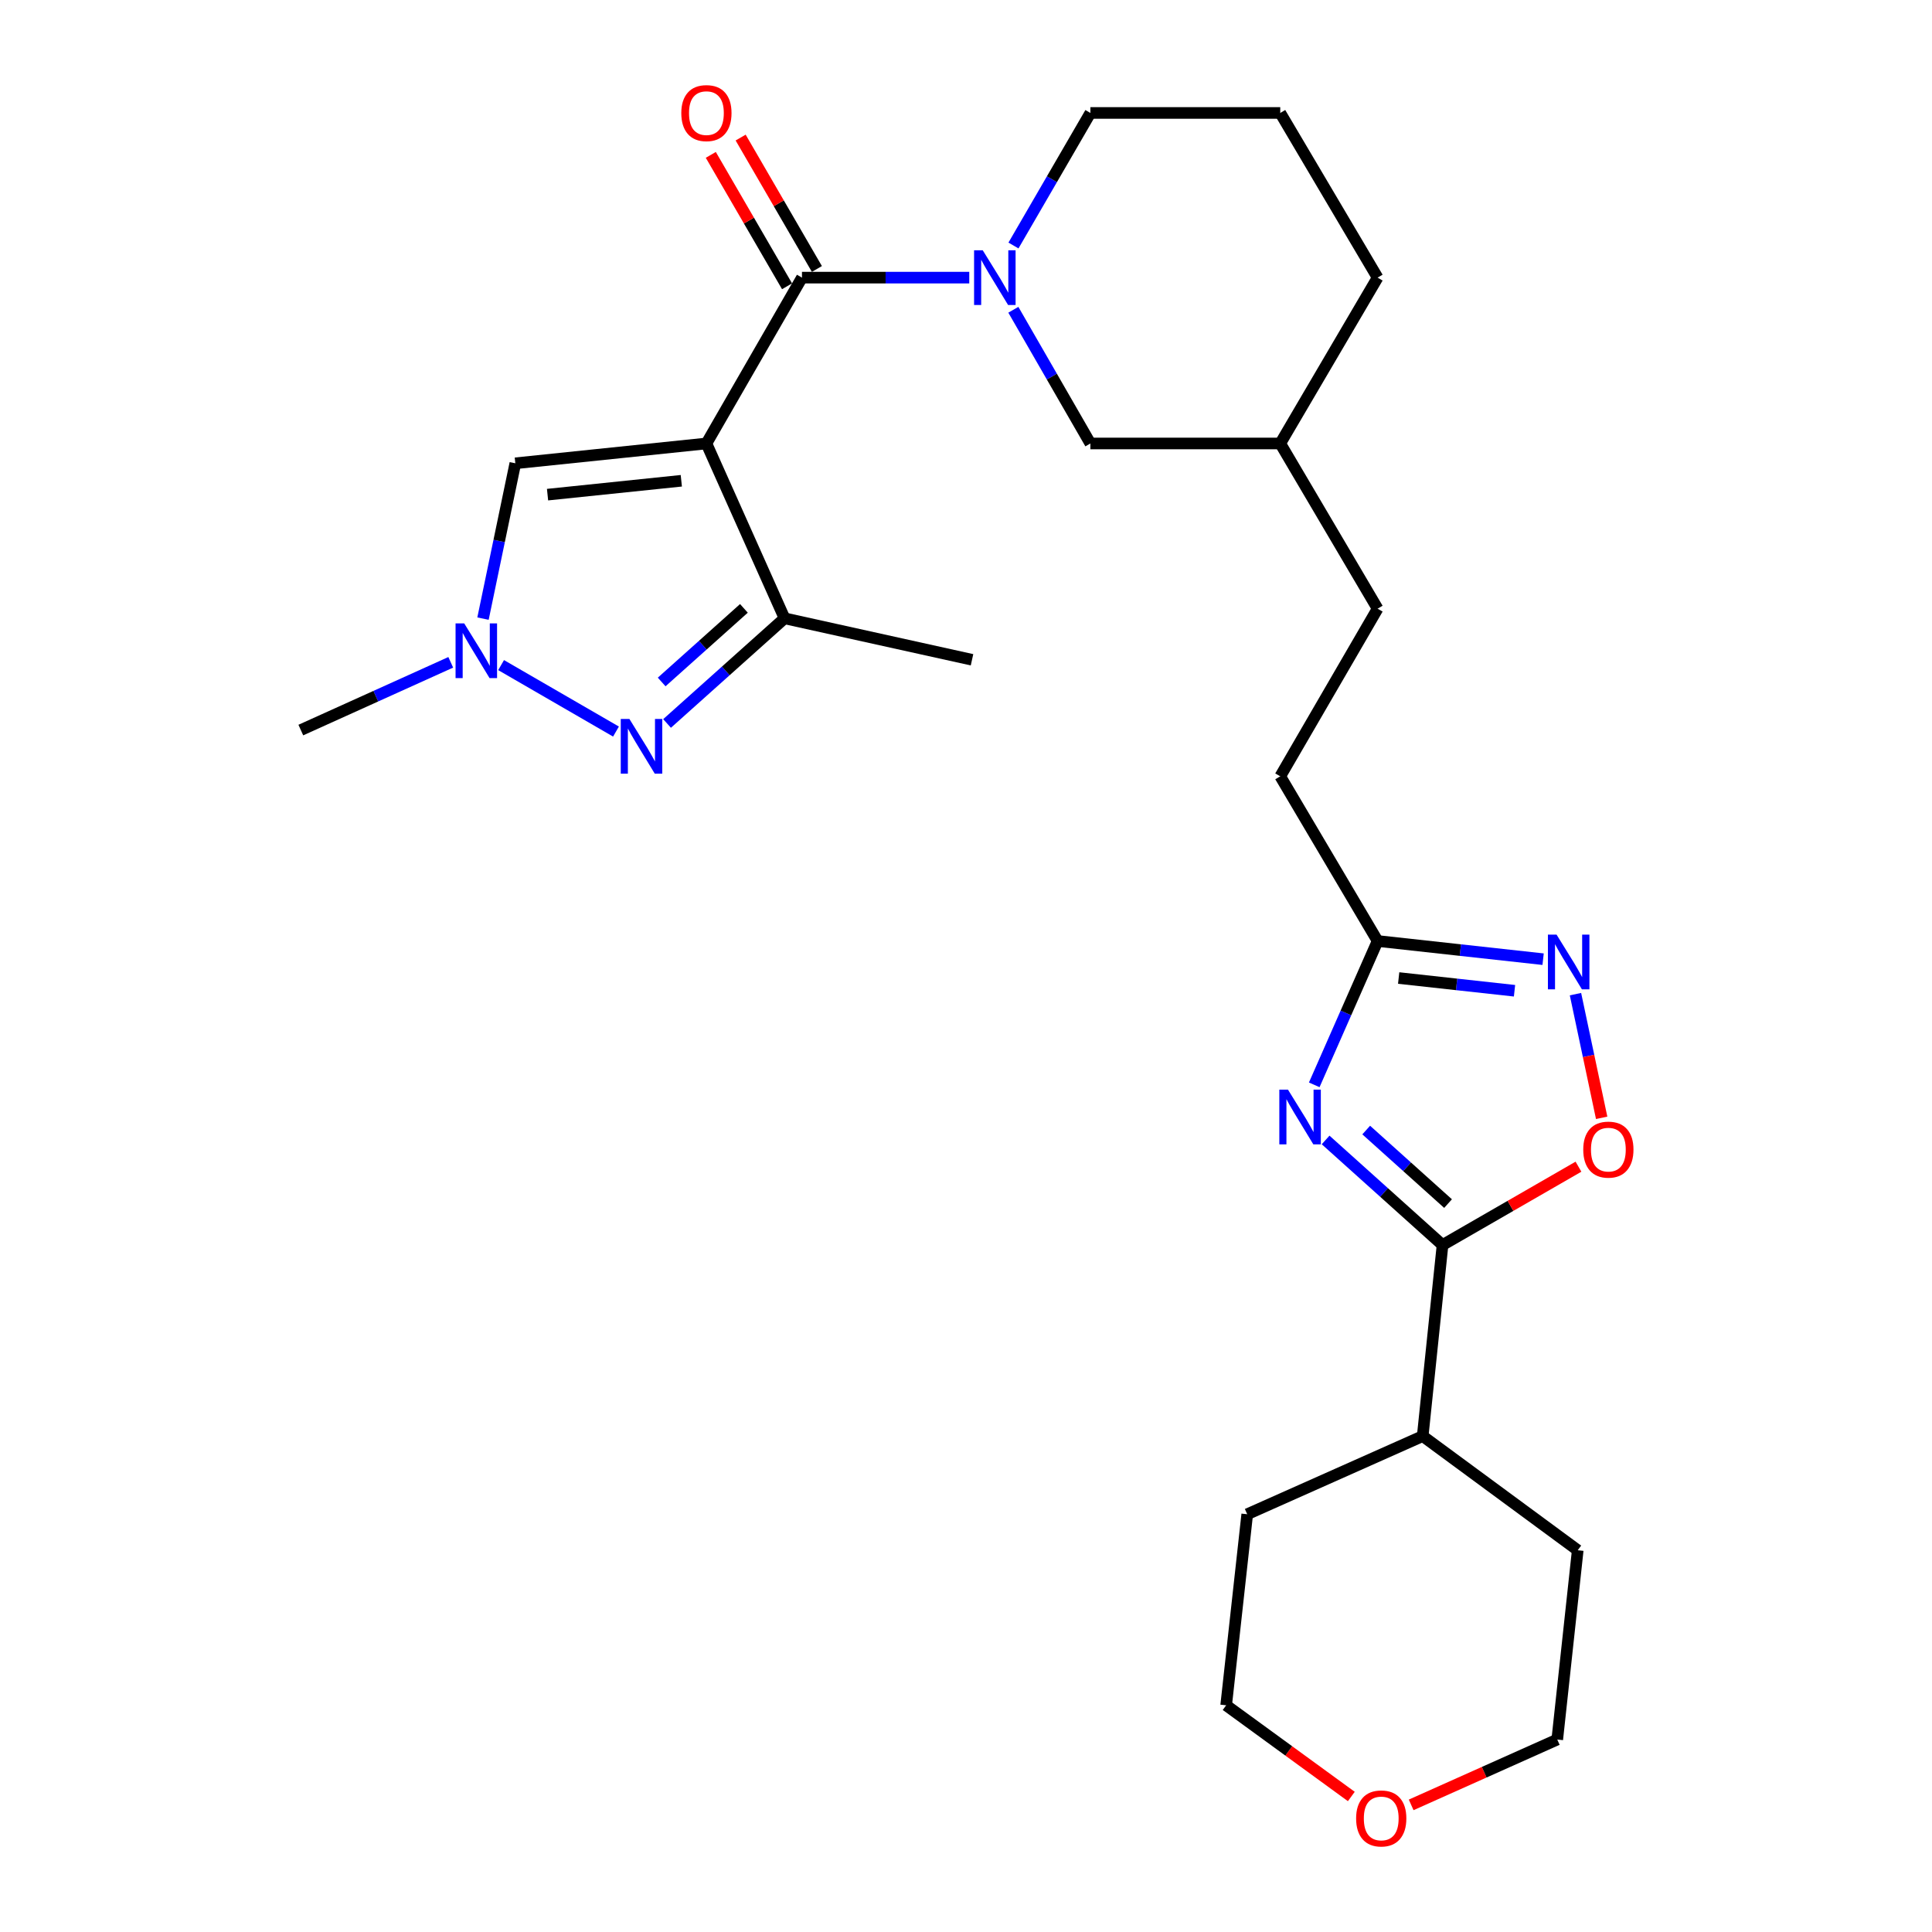 <?xml version='1.0' encoding='iso-8859-1'?>
<svg version='1.1' baseProfile='full'
              xmlns='http://www.w3.org/2000/svg'
                      xmlns:rdkit='http://www.rdkit.org/xml'
                      xmlns:xlink='http://www.w3.org/1999/xlink'
                  xml:space='preserve'
width='1000px' height='1000px' viewBox='0 0 1000 1000'>
<!-- END OF HEADER -->
<rect style='opacity:1.0;fill:#FFFFFF;stroke:none' width='1000' height='1000' x='0' y='0'> </rect>
<path class='bond-0' d='M 365.639,229.542 L 415.099,143.7' style='fill:none;fill-rule:evenodd;stroke:#000000;stroke-width:6px;stroke-linecap:butt;stroke-linejoin:miter;stroke-opacity:1' />
<path class='bond-4' d='M 365.639,229.542 L 406.08,320.038' style='fill:none;fill-rule:evenodd;stroke:#000000;stroke-width:6px;stroke-linecap:butt;stroke-linejoin:miter;stroke-opacity:1' />
<path class='bond-7' d='M 365.639,229.542 L 266.73,239.801' style='fill:none;fill-rule:evenodd;stroke:#000000;stroke-width:6px;stroke-linecap:butt;stroke-linejoin:miter;stroke-opacity:1' />
<path class='bond-7' d='M 352.645,248.845 L 283.408,256.026' style='fill:none;fill-rule:evenodd;stroke:#000000;stroke-width:6px;stroke-linecap:butt;stroke-linejoin:miter;stroke-opacity:1' />
<path class='bond-3' d='M 415.099,143.7 L 458.392,143.7' style='fill:none;fill-rule:evenodd;stroke:#000000;stroke-width:6px;stroke-linecap:butt;stroke-linejoin:miter;stroke-opacity:1' />
<path class='bond-3' d='M 458.392,143.7 L 501.686,143.7' style='fill:none;fill-rule:evenodd;stroke:#0000FF;stroke-width:6px;stroke-linecap:butt;stroke-linejoin:miter;stroke-opacity:1' />
<path class='bond-12' d='M 422.822,139.218 L 403.09,105.211' style='fill:none;fill-rule:evenodd;stroke:#000000;stroke-width:6px;stroke-linecap:butt;stroke-linejoin:miter;stroke-opacity:1' />
<path class='bond-12' d='M 403.09,105.211 L 383.357,71.204' style='fill:none;fill-rule:evenodd;stroke:#FF0000;stroke-width:6px;stroke-linecap:butt;stroke-linejoin:miter;stroke-opacity:1' />
<path class='bond-12' d='M 407.376,148.181 L 387.643,114.174' style='fill:none;fill-rule:evenodd;stroke:#000000;stroke-width:6px;stroke-linecap:butt;stroke-linejoin:miter;stroke-opacity:1' />
<path class='bond-12' d='M 387.643,114.174 L 367.91,80.167' style='fill:none;fill-rule:evenodd;stroke:#FF0000;stroke-width:6px;stroke-linecap:butt;stroke-linejoin:miter;stroke-opacity:1' />
<path class='bond-1' d='M 680.249,561.513 L 696.649,524.287' style='fill:none;fill-rule:evenodd;stroke:#0000FF;stroke-width:6px;stroke-linecap:butt;stroke-linejoin:miter;stroke-opacity:1' />
<path class='bond-1' d='M 696.649,524.287 L 713.048,487.061' style='fill:none;fill-rule:evenodd;stroke:#000000;stroke-width:6px;stroke-linecap:butt;stroke-linejoin:miter;stroke-opacity:1' />
<path class='bond-5' d='M 686.133,590.039 L 716.393,617.229' style='fill:none;fill-rule:evenodd;stroke:#0000FF;stroke-width:6px;stroke-linecap:butt;stroke-linejoin:miter;stroke-opacity:1' />
<path class='bond-5' d='M 716.393,617.229 L 746.653,644.419' style='fill:none;fill-rule:evenodd;stroke:#000000;stroke-width:6px;stroke-linecap:butt;stroke-linejoin:miter;stroke-opacity:1' />
<path class='bond-5' d='M 707.148,584.912 L 728.33,603.945' style='fill:none;fill-rule:evenodd;stroke:#0000FF;stroke-width:6px;stroke-linecap:butt;stroke-linejoin:miter;stroke-opacity:1' />
<path class='bond-5' d='M 728.33,603.945 L 749.512,622.978' style='fill:none;fill-rule:evenodd;stroke:#000000;stroke-width:6px;stroke-linecap:butt;stroke-linejoin:miter;stroke-opacity:1' />
<path class='bond-2' d='M 345.268,374.461 L 375.674,347.25' style='fill:none;fill-rule:evenodd;stroke:#0000FF;stroke-width:6px;stroke-linecap:butt;stroke-linejoin:miter;stroke-opacity:1' />
<path class='bond-2' d='M 375.674,347.25 L 406.08,320.038' style='fill:none;fill-rule:evenodd;stroke:#000000;stroke-width:6px;stroke-linecap:butt;stroke-linejoin:miter;stroke-opacity:1' />
<path class='bond-2' d='M 342.48,352.99 L 363.764,333.942' style='fill:none;fill-rule:evenodd;stroke:#0000FF;stroke-width:6px;stroke-linecap:butt;stroke-linejoin:miter;stroke-opacity:1' />
<path class='bond-2' d='M 363.764,333.942 L 385.049,314.894' style='fill:none;fill-rule:evenodd;stroke:#000000;stroke-width:6px;stroke-linecap:butt;stroke-linejoin:miter;stroke-opacity:1' />
<path class='bond-27' d='M 318.835,378.655 L 259.367,344.256' style='fill:none;fill-rule:evenodd;stroke:#0000FF;stroke-width:6px;stroke-linecap:butt;stroke-linejoin:miter;stroke-opacity:1' />
<path class='bond-11' d='M 524.507,160.336 L 544.444,194.939' style='fill:none;fill-rule:evenodd;stroke:#0000FF;stroke-width:6px;stroke-linecap:butt;stroke-linejoin:miter;stroke-opacity:1' />
<path class='bond-11' d='M 544.444,194.939 L 564.381,229.542' style='fill:none;fill-rule:evenodd;stroke:#000000;stroke-width:6px;stroke-linecap:butt;stroke-linejoin:miter;stroke-opacity:1' />
<path class='bond-16' d='M 524.568,127.076 L 544.474,92.769' style='fill:none;fill-rule:evenodd;stroke:#0000FF;stroke-width:6px;stroke-linecap:butt;stroke-linejoin:miter;stroke-opacity:1' />
<path class='bond-16' d='M 544.474,92.769 L 564.381,58.462' style='fill:none;fill-rule:evenodd;stroke:#000000;stroke-width:6px;stroke-linecap:butt;stroke-linejoin:miter;stroke-opacity:1' />
<path class='bond-20' d='M 406.08,320.038 L 503.115,341.499' style='fill:none;fill-rule:evenodd;stroke:#000000;stroke-width:6px;stroke-linecap:butt;stroke-linejoin:miter;stroke-opacity:1' />
<path class='bond-13' d='M 746.653,644.419 L 736.384,743.319' style='fill:none;fill-rule:evenodd;stroke:#000000;stroke-width:6px;stroke-linecap:butt;stroke-linejoin:miter;stroke-opacity:1' />
<path class='bond-29' d='M 746.653,644.419 L 781.831,624.148' style='fill:none;fill-rule:evenodd;stroke:#000000;stroke-width:6px;stroke-linecap:butt;stroke-linejoin:miter;stroke-opacity:1' />
<path class='bond-29' d='M 781.831,624.148 L 817.009,603.878' style='fill:none;fill-rule:evenodd;stroke:#FF0000;stroke-width:6px;stroke-linecap:butt;stroke-linejoin:miter;stroke-opacity:1' />
<path class='bond-6' d='M 250.001,320.198 L 258.365,280' style='fill:none;fill-rule:evenodd;stroke:#0000FF;stroke-width:6px;stroke-linecap:butt;stroke-linejoin:miter;stroke-opacity:1' />
<path class='bond-6' d='M 258.365,280 L 266.73,239.801' style='fill:none;fill-rule:evenodd;stroke:#000000;stroke-width:6px;stroke-linecap:butt;stroke-linejoin:miter;stroke-opacity:1' />
<path class='bond-19' d='M 233.307,342.815 L 194.506,360.349' style='fill:none;fill-rule:evenodd;stroke:#0000FF;stroke-width:6px;stroke-linecap:butt;stroke-linejoin:miter;stroke-opacity:1' />
<path class='bond-19' d='M 194.506,360.349 L 155.705,377.882' style='fill:none;fill-rule:evenodd;stroke:#000000;stroke-width:6px;stroke-linecap:butt;stroke-linejoin:miter;stroke-opacity:1' />
<path class='bond-8' d='M 798.711,496.472 L 755.88,491.766' style='fill:none;fill-rule:evenodd;stroke:#0000FF;stroke-width:6px;stroke-linecap:butt;stroke-linejoin:miter;stroke-opacity:1' />
<path class='bond-8' d='M 755.88,491.766 L 713.048,487.061' style='fill:none;fill-rule:evenodd;stroke:#000000;stroke-width:6px;stroke-linecap:butt;stroke-linejoin:miter;stroke-opacity:1' />
<path class='bond-8' d='M 783.911,512.812 L 753.929,509.519' style='fill:none;fill-rule:evenodd;stroke:#0000FF;stroke-width:6px;stroke-linecap:butt;stroke-linejoin:miter;stroke-opacity:1' />
<path class='bond-8' d='M 753.929,509.519 L 723.947,506.225' style='fill:none;fill-rule:evenodd;stroke:#000000;stroke-width:6px;stroke-linecap:butt;stroke-linejoin:miter;stroke-opacity:1' />
<path class='bond-9' d='M 815.462,514.565 L 822.24,546.575' style='fill:none;fill-rule:evenodd;stroke:#0000FF;stroke-width:6px;stroke-linecap:butt;stroke-linejoin:miter;stroke-opacity:1' />
<path class='bond-9' d='M 822.24,546.575 L 829.019,578.585' style='fill:none;fill-rule:evenodd;stroke:#FF0000;stroke-width:6px;stroke-linecap:butt;stroke-linejoin:miter;stroke-opacity:1' />
<path class='bond-10' d='M 713.048,487.061 L 662.656,401.823' style='fill:none;fill-rule:evenodd;stroke:#000000;stroke-width:6px;stroke-linecap:butt;stroke-linejoin:miter;stroke-opacity:1' />
<path class='bond-17' d='M 564.381,229.542 L 662.656,229.542' style='fill:none;fill-rule:evenodd;stroke:#000000;stroke-width:6px;stroke-linecap:butt;stroke-linejoin:miter;stroke-opacity:1' />
<path class='bond-24' d='M 736.384,743.319 L 645.561,783.77' style='fill:none;fill-rule:evenodd;stroke:#000000;stroke-width:6px;stroke-linecap:butt;stroke-linejoin:miter;stroke-opacity:1' />
<path class='bond-25' d='M 736.384,743.319 L 816.631,802.403' style='fill:none;fill-rule:evenodd;stroke:#000000;stroke-width:6px;stroke-linecap:butt;stroke-linejoin:miter;stroke-opacity:1' />
<path class='bond-14' d='M 730.419,934.206 L 768.227,917.293' style='fill:none;fill-rule:evenodd;stroke:#FF0000;stroke-width:6px;stroke-linecap:butt;stroke-linejoin:miter;stroke-opacity:1' />
<path class='bond-14' d='M 768.227,917.293 L 806.035,900.38' style='fill:none;fill-rule:evenodd;stroke:#000000;stroke-width:6px;stroke-linecap:butt;stroke-linejoin:miter;stroke-opacity:1' />
<path class='bond-30' d='M 699.441,929.858 L 667.049,906.259' style='fill:none;fill-rule:evenodd;stroke:#FF0000;stroke-width:6px;stroke-linecap:butt;stroke-linejoin:miter;stroke-opacity:1' />
<path class='bond-30' d='M 667.049,906.259 L 634.657,882.66' style='fill:none;fill-rule:evenodd;stroke:#000000;stroke-width:6px;stroke-linecap:butt;stroke-linejoin:miter;stroke-opacity:1' />
<path class='bond-15' d='M 662.656,401.823 L 713.048,315.048' style='fill:none;fill-rule:evenodd;stroke:#000000;stroke-width:6px;stroke-linecap:butt;stroke-linejoin:miter;stroke-opacity:1' />
<path class='bond-21' d='M 564.381,58.462 L 662.656,58.462' style='fill:none;fill-rule:evenodd;stroke:#000000;stroke-width:6px;stroke-linecap:butt;stroke-linejoin:miter;stroke-opacity:1' />
<path class='bond-18' d='M 662.656,229.542 L 713.048,315.048' style='fill:none;fill-rule:evenodd;stroke:#000000;stroke-width:6px;stroke-linecap:butt;stroke-linejoin:miter;stroke-opacity:1' />
<path class='bond-28' d='M 662.656,229.542 L 713.048,143.7' style='fill:none;fill-rule:evenodd;stroke:#000000;stroke-width:6px;stroke-linecap:butt;stroke-linejoin:miter;stroke-opacity:1' />
<path class='bond-26' d='M 662.656,58.462 L 713.048,143.7' style='fill:none;fill-rule:evenodd;stroke:#000000;stroke-width:6px;stroke-linecap:butt;stroke-linejoin:miter;stroke-opacity:1' />
<path class='bond-22' d='M 634.657,882.66 L 645.561,783.77' style='fill:none;fill-rule:evenodd;stroke:#000000;stroke-width:6px;stroke-linecap:butt;stroke-linejoin:miter;stroke-opacity:1' />
<path class='bond-23' d='M 806.035,900.38 L 816.631,802.403' style='fill:none;fill-rule:evenodd;stroke:#000000;stroke-width:6px;stroke-linecap:butt;stroke-linejoin:miter;stroke-opacity:1' />
<path  class='atom-2' d='M 666.655 564.002
L 675.935 579.002
Q 676.855 580.482, 678.335 583.162
Q 679.815 585.842, 679.895 586.002
L 679.895 564.002
L 683.655 564.002
L 683.655 592.322
L 679.775 592.322
L 669.815 575.922
Q 668.655 574.002, 667.415 571.802
Q 666.215 569.602, 665.855 568.922
L 665.855 592.322
L 662.175 592.322
L 662.175 564.002
L 666.655 564.002
' fill='#0000FF'/>
<path  class='atom-3' d='M 325.784 372.136
L 335.064 387.136
Q 335.984 388.616, 337.464 391.296
Q 338.944 393.976, 339.024 394.136
L 339.024 372.136
L 342.784 372.136
L 342.784 400.456
L 338.904 400.456
L 328.944 384.056
Q 327.784 382.136, 326.544 379.936
Q 325.344 377.736, 324.984 377.056
L 324.984 400.456
L 321.304 400.456
L 321.304 372.136
L 325.784 372.136
' fill='#0000FF'/>
<path  class='atom-4' d='M 508.661 129.54
L 517.941 144.54
Q 518.861 146.02, 520.341 148.7
Q 521.821 151.38, 521.901 151.54
L 521.901 129.54
L 525.661 129.54
L 525.661 157.86
L 521.781 157.86
L 511.821 141.46
Q 510.661 139.54, 509.421 137.34
Q 508.221 135.14, 507.861 134.46
L 507.861 157.86
L 504.181 157.86
L 504.181 129.54
L 508.661 129.54
' fill='#0000FF'/>
<path  class='atom-7' d='M 240.279 322.676
L 249.559 337.676
Q 250.479 339.156, 251.959 341.836
Q 253.439 344.516, 253.519 344.676
L 253.519 322.676
L 257.279 322.676
L 257.279 350.996
L 253.399 350.996
L 243.439 334.596
Q 242.279 332.676, 241.039 330.476
Q 239.839 328.276, 239.479 327.596
L 239.479 350.996
L 235.799 350.996
L 235.799 322.676
L 240.279 322.676
' fill='#0000FF'/>
<path  class='atom-9' d='M 805.678 483.765
L 814.958 498.765
Q 815.878 500.245, 817.358 502.925
Q 818.838 505.605, 818.918 505.765
L 818.918 483.765
L 822.678 483.765
L 822.678 512.085
L 818.798 512.085
L 808.838 495.685
Q 807.678 493.765, 806.438 491.565
Q 805.238 489.365, 804.878 488.685
L 804.878 512.085
L 801.198 512.085
L 801.198 483.765
L 805.678 483.765
' fill='#0000FF'/>
<path  class='atom-10' d='M 819.486 595.039
Q 819.486 588.239, 822.846 584.439
Q 826.206 580.639, 832.486 580.639
Q 838.766 580.639, 842.126 584.439
Q 845.486 588.239, 845.486 595.039
Q 845.486 601.919, 842.086 605.839
Q 838.686 609.719, 832.486 609.719
Q 826.246 609.719, 822.846 605.839
Q 819.486 601.959, 819.486 595.039
M 832.486 606.519
Q 836.806 606.519, 839.126 603.639
Q 841.486 600.719, 841.486 595.039
Q 841.486 589.479, 839.126 586.679
Q 836.806 583.839, 832.486 583.839
Q 828.166 583.839, 825.806 586.639
Q 823.486 589.439, 823.486 595.039
Q 823.486 600.759, 825.806 603.639
Q 828.166 606.519, 832.486 606.519
' fill='#FF0000'/>
<path  class='atom-13' d='M 352.639 58.542
Q 352.639 51.742, 355.999 47.942
Q 359.359 44.142, 365.639 44.142
Q 371.919 44.142, 375.279 47.942
Q 378.639 51.742, 378.639 58.542
Q 378.639 65.422, 375.239 69.342
Q 371.839 73.222, 365.639 73.222
Q 359.399 73.222, 355.999 69.342
Q 352.639 65.462, 352.639 58.542
M 365.639 70.022
Q 369.959 70.022, 372.279 67.142
Q 374.639 64.222, 374.639 58.542
Q 374.639 52.982, 372.279 50.182
Q 369.959 47.342, 365.639 47.342
Q 361.319 47.342, 358.959 50.142
Q 356.639 52.942, 356.639 58.542
Q 356.639 64.262, 358.959 67.142
Q 361.319 70.022, 365.639 70.022
' fill='#FF0000'/>
<path  class='atom-15' d='M 701.924 941.218
Q 701.924 934.418, 705.284 930.618
Q 708.644 926.818, 714.924 926.818
Q 721.204 926.818, 724.564 930.618
Q 727.924 934.418, 727.924 941.218
Q 727.924 948.098, 724.524 952.018
Q 721.124 955.898, 714.924 955.898
Q 708.684 955.898, 705.284 952.018
Q 701.924 948.138, 701.924 941.218
M 714.924 952.698
Q 719.244 952.698, 721.564 949.818
Q 723.924 946.898, 723.924 941.218
Q 723.924 935.658, 721.564 932.858
Q 719.244 930.018, 714.924 930.018
Q 710.604 930.018, 708.244 932.818
Q 705.924 935.618, 705.924 941.218
Q 705.924 946.938, 708.244 949.818
Q 710.604 952.698, 714.924 952.698
' fill='#FF0000'/>
</svg>

